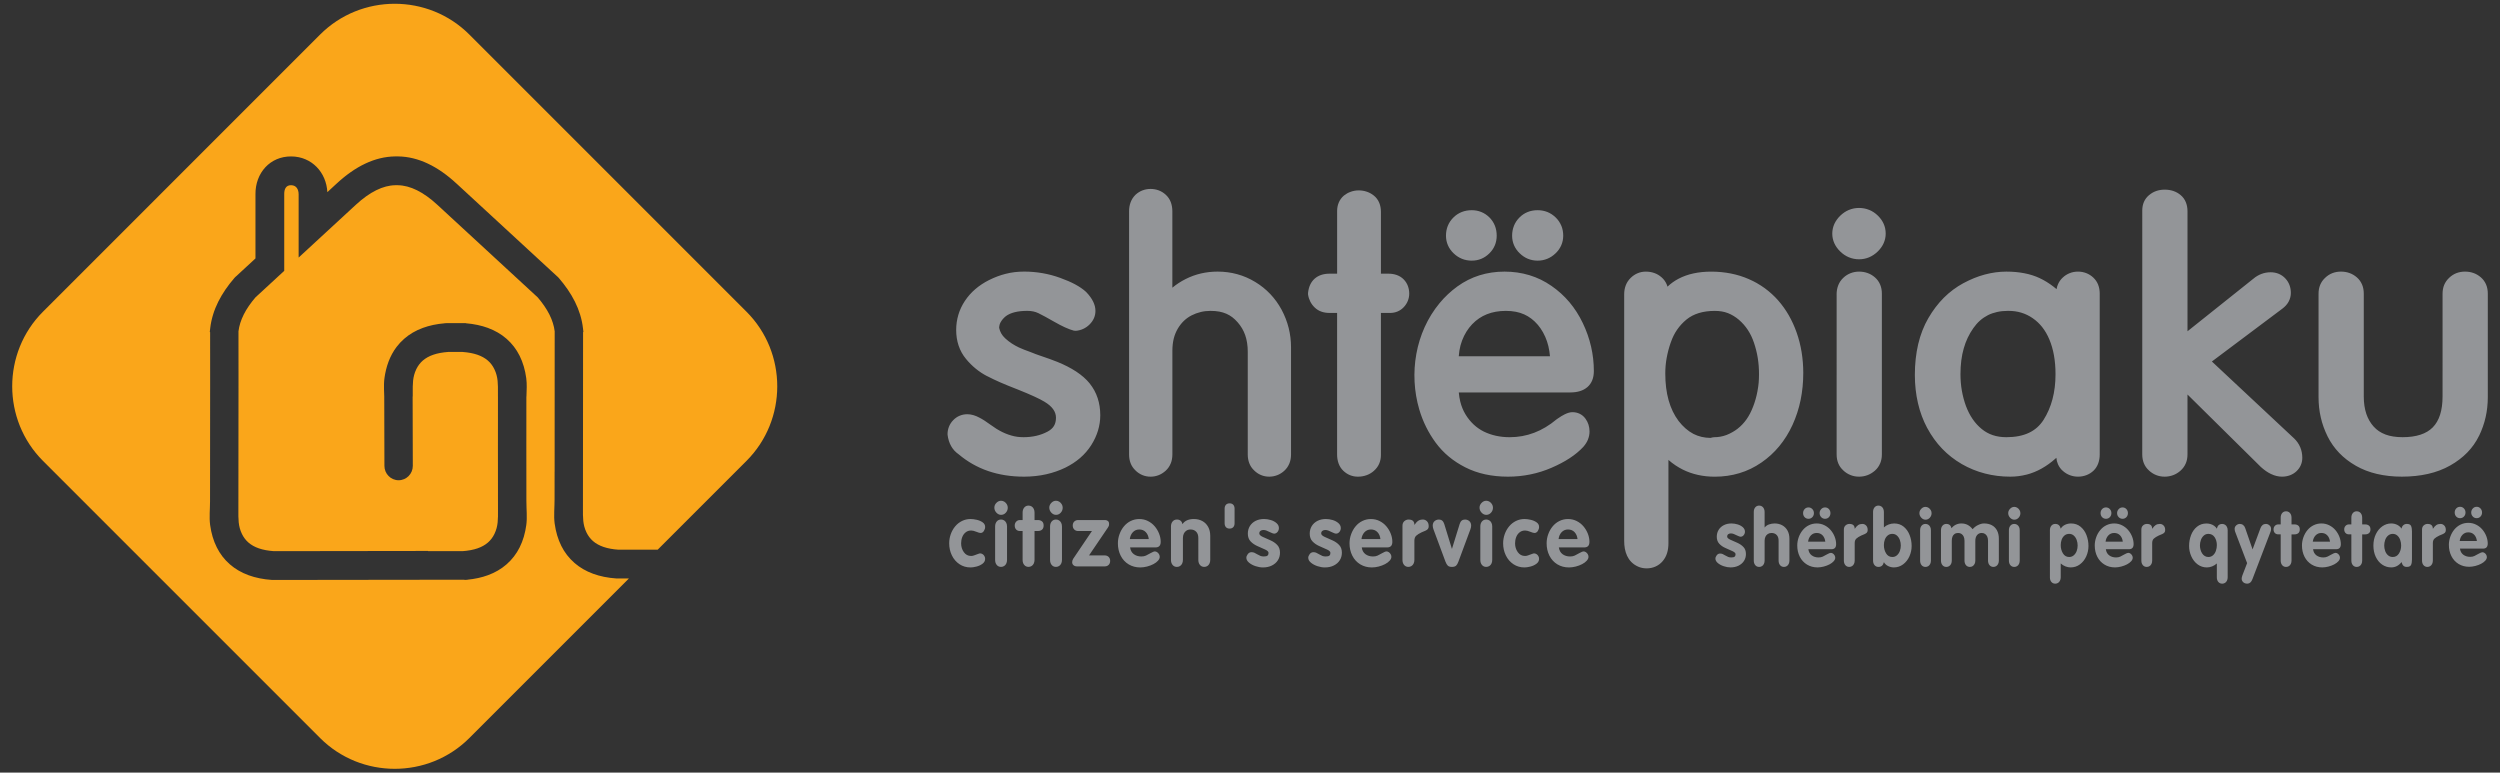 <?xml version="1.0" encoding="utf-8"?>
<!-- Generator: Adobe Illustrator 16.0.0, SVG Export Plug-In . SVG Version: 6.00 Build 0)  -->
<!DOCTYPE svg PUBLIC "-//W3C//DTD SVG 1.1//EN" "http://www.w3.org/Graphics/SVG/1.1/DTD/svg11.dtd">
<svg version="1.1" id="Layer_1" xmlns="http://www.w3.org/2000/svg" xmlns:xlink="http://www.w3.org/1999/xlink" x="0px" y="0px"
	 width="291.919px" height="90.213px" viewBox="0 0 291.919 90.213" enable-background="new 0 0 291.919 90.213"
	 xml:space="preserve">
<rect x="0" y="0" width="291.919" height="90.213" fill="#333333" stroke="none"/>
<rect x="-219.837" y="-263.669" fill="none" stroke="#FFFFFF" stroke-width="0.5" stroke-miterlimit="2.613" width="841.89" height="595.275"/>
<g>
	<path fill="#939598" d="M131.839,24.674c0-0.375,0.058-0.724,0.177-1.042l-0.001-0.001c0.122-0.331,0.311-0.623,0.561-0.874
		l0.023-0.022c0.246-0.225,0.516-0.394,0.811-0.506l0.001,0.001c0.295-0.112,0.608-0.169,0.938-0.169
		c0.335,0,0.654,0.056,0.952,0.168c0.297,0.112,0.569,0.279,0.812,0.501l0-0.001c0.265,0.24,0.467,0.533,0.598,0.874v0.002
		c0.12,0.319,0.183,0.677,0.183,1.069v8.921l0.009-0.008c0.466-0.387,0.986-0.725,1.552-1.009c1.14-0.575,2.384-0.863,3.729-0.863
		c0.789,0,1.553,0.101,2.287,0.303c0.732,0.201,1.431,0.501,2.091,0.902c0.659,0.396,1.247,0.868,1.762,1.411
		c0.517,0.543,0.961,1.159,1.33,1.842l0.003,0.006c0.361,0.68,0.636,1.388,0.819,2.12c0.183,0.731,0.275,1.484,0.275,2.251v12.516
		c0,0.379-0.062,0.726-0.187,1.038h-0.002c-0.131,0.33-0.328,0.616-0.589,0.857l-0.003,0.004c-0.249,0.227-0.523,0.401-0.819,0.517
		l-0.001-0.001c-0.3,0.118-0.616,0.178-0.943,0.178c-0.341,0-0.663-0.062-0.962-0.188l0-0.001c-0.298-0.122-0.568-0.307-0.809-0.546
		l0-0.001c-0.247-0.232-0.434-0.51-0.557-0.828c-0.122-0.312-0.182-0.654-0.182-1.028V41.06c0-0.714-0.1-1.353-0.295-1.919
		c-0.194-0.557-0.488-1.057-0.879-1.5l-0.005-0.006c-0.2-0.229-0.411-0.43-0.63-0.597c-0.217-0.162-0.45-0.3-0.699-0.407
		c-0.25-0.109-0.526-0.191-0.822-0.247h-0.003c-0.301-0.054-0.639-0.083-1.008-0.083c-0.404,0-0.787,0.042-1.148,0.13v0.002
		c-0.372,0.088-0.73,0.22-1.068,0.393l-0.003,0.003c-0.328,0.165-0.626,0.378-0.891,0.631c-0.272,0.262-0.514,0.567-0.721,0.918
		v0.003c-0.208,0.352-0.366,0.738-0.471,1.163c-0.105,0.432-0.158,0.91-0.158,1.434v12.089c0,0.379-0.063,0.726-0.187,1.038h-0.003
		c-0.131,0.331-0.329,0.616-0.589,0.857h-0.002c-0.254,0.23-0.528,0.405-0.821,0.521l0-0.001c-0.3,0.118-0.616,0.178-0.942,0.178
		c-0.342,0-0.663-0.062-0.962-0.188l0-0.001c-0.298-0.122-0.57-0.307-0.812-0.546l0.002-0.002c-0.248-0.234-0.436-0.512-0.559-0.827
		c-0.121-0.312-0.181-0.654-0.181-1.028V24.674z M156.133,36.542h-0.872c-0.724,0-1.306-0.21-1.743-0.633v0.001
		c-0.211-0.2-0.384-0.432-0.516-0.688c-0.129-0.255-0.218-0.529-0.263-0.827l-0.003-0.181c0.074-0.72,0.33-1.277,0.767-1.67
		c0.439-0.39,1.024-0.588,1.758-0.588h0.872v-7.312c0-0.356,0.063-0.685,0.188-0.984c0.128-0.308,0.324-0.577,0.584-0.806
		l0.031-0.025c0.114-0.088,0.233-0.172,0.355-0.241l0.003-0.003c0.118-0.066,0.25-0.128,0.396-0.18
		c0.145-0.056,0.303-0.1,0.467-0.128l0.003-0.003c0.159-0.028,0.32-0.042,0.481-0.042c0.33,0,0.646,0.049,0.948,0.15
		c0.299,0.1,0.575,0.249,0.823,0.449l0-0.001c0.283,0.224,0.498,0.511,0.639,0.851c0.131,0.317,0.197,0.673,0.197,1.068v7.208h0.878
		c0.354,0,0.682,0.054,0.974,0.158c0.321,0.115,0.594,0.289,0.816,0.521c0.212,0.221,0.374,0.475,0.48,0.758v0.003
		c0.104,0.277,0.157,0.575,0.157,0.891c0,0.289-0.054,0.567-0.16,0.832l0.001,0.001c-0.104,0.262-0.259,0.507-0.46,0.725
		c-0.21,0.229-0.458,0.407-0.739,0.524c-0.276,0.117-0.571,0.173-0.889,0.173h-1.059v16.6c0,0.355-0.068,0.691-0.204,1.003v0.002
		c-0.136,0.312-0.339,0.587-0.607,0.823v0.003c-0.26,0.23-0.55,0.403-0.872,0.518l-0.001-0.001c-0.313,0.113-0.649,0.17-1.006,0.17
		c-0.322,0-0.628-0.059-0.917-0.175c-0.282-0.114-0.545-0.284-0.781-0.511c-0.25-0.238-0.435-0.527-0.558-0.862v-0.003
		c-0.114-0.314-0.171-0.664-0.171-1.042V36.542z M270.731,34.287c0-0.745,0.254-1.361,0.761-1.839l0.009-0.008
		c0.501-0.481,1.12-0.725,1.853-0.725c0.351,0,0.684,0.055,0.995,0.168c0.311,0.111,0.595,0.279,0.848,0.5l0.001-0.001
		c0.274,0.236,0.483,0.524,0.62,0.86l0.001-0.002c0.13,0.315,0.194,0.665,0.194,1.046v12.006c0,0.763,0.099,1.44,0.297,2.029
		c0.19,0.569,0.478,1.068,0.857,1.491l0.004,0.002c0.358,0.404,0.812,0.71,1.354,0.913v0.004c0.563,0.212,1.238,0.319,2.026,0.319
		c1.589,0,2.762-0.384,3.514-1.143c0.765-0.775,1.147-1.979,1.147-3.616V34.287c0-0.745,0.256-1.361,0.762-1.839l0.009-0.008
		c0.501-0.481,1.12-0.725,1.854-0.725c0.349,0,0.684,0.055,0.995,0.168c0.31,0.111,0.594,0.279,0.848,0.5l0.001-0.001
		c0.272,0.236,0.482,0.524,0.62,0.86l0.001-0.002c0.129,0.315,0.193,0.665,0.193,1.046v12.088c0,1.626-0.342,3.131-1.024,4.526
		h-0.004c-0.352,0.72-0.812,1.37-1.378,1.95c-0.56,0.571-1.224,1.076-1.991,1.508c-0.765,0.434-1.627,0.761-2.58,0.978
		c-0.938,0.214-1.958,0.322-3.053,0.322c-1.039,0-2.009-0.106-2.905-0.315h-0.003c-0.909-0.214-1.737-0.535-2.478-0.959l0.001-0.003
		c-0.743-0.423-1.39-0.925-1.938-1.495c-0.55-0.572-1.005-1.222-1.362-1.94v-0.003c-0.352-0.712-0.616-1.446-0.788-2.202
		c-0.174-0.761-0.261-1.549-0.261-2.366V34.287z M214.457,34.369c0-0.376,0.061-0.725,0.186-1.042l-0.001-0.001
		c0.128-0.334,0.324-0.628,0.587-0.876c0.252-0.242,0.537-0.425,0.85-0.548c0.312-0.123,0.647-0.186,1.002-0.186
		c0.35,0,0.684,0.055,0.995,0.168c0.312,0.111,0.595,0.279,0.849,0.5v-0.001c0.274,0.236,0.482,0.524,0.62,0.86v-0.002
		c0.131,0.315,0.196,0.665,0.196,1.046v18.779c0,0.379-0.065,0.726-0.196,1.038h-0.003c-0.137,0.331-0.344,0.616-0.615,0.857h-0.004
		c-0.265,0.23-0.551,0.405-0.856,0.521l-0.001-0.001c-0.312,0.118-0.643,0.178-0.984,0.178c-0.356,0-0.693-0.062-1.006-0.188
		l0.001-0.001c-0.312-0.122-0.595-0.307-0.847-0.546l0.002-0.002c-0.26-0.234-0.456-0.512-0.584-0.827
		c-0.127-0.312-0.189-0.654-0.189-1.028V34.369z M168.098,35.395c0.605-0.733,1.302-1.385,2.08-1.951l0.003-0.002
		c0.795-0.574,1.655-1.007,2.577-1.296c0.917-0.287,1.892-0.431,2.925-0.431c1.015,0,1.983,0.139,2.901,0.416
		c0.914,0.277,1.773,0.693,2.571,1.249l0-0.002c0.793,0.548,1.497,1.187,2.105,1.909c0.606,0.722,1.129,1.535,1.559,2.438h0.002
		c0.425,0.889,0.749,1.805,0.964,2.744h0.001c0.216,0.938,0.324,1.894,0.324,2.859c0,0.809-0.252,1.434-0.753,1.873h-0.003
		c-0.476,0.414-1.142,0.623-1.996,0.623h-13.018c0.032,0.383,0.091,0.744,0.177,1.085v0.003c0.134,0.534,0.337,1.028,0.607,1.476
		c0.273,0.448,0.589,0.839,0.943,1.171c0.352,0.332,0.746,0.606,1.177,0.825l0.005,0.002c0.899,0.442,1.912,0.665,3.036,0.665
		c0.994,0,1.944-0.173,2.85-0.516c0.917-0.348,1.792-0.872,2.624-1.569l0.048-0.035c0.361-0.253,0.669-0.44,0.92-0.563l0.001,0.002
		c0.332-0.16,0.625-0.242,0.873-0.242c0.314,0,0.601,0.063,0.858,0.188l0,0.001c0.266,0.128,0.488,0.317,0.667,0.562l0.003,0.003
		c0.155,0.212,0.277,0.447,0.358,0.704c0.078,0.25,0.12,0.518,0.12,0.799c0,0.323-0.064,0.641-0.188,0.945v0.004
		c-0.118,0.29-0.295,0.568-0.526,0.83l-0.012,0.016c-0.434,0.469-0.968,0.911-1.599,1.324c-0.611,0.399-1.316,0.773-2.11,1.114
		v0.001c-0.798,0.347-1.623,0.605-2.47,0.777c-0.856,0.175-1.729,0.263-2.617,0.263c-0.942,0-1.828-0.092-2.655-0.271
		c-0.838-0.181-1.617-0.455-2.334-0.821l0,0c-0.709-0.358-1.35-0.778-1.922-1.253c-0.579-0.482-1.092-1.027-1.536-1.631
		l-0.003-0.003c-0.426-0.583-0.801-1.198-1.12-1.843c-0.316-0.64-0.579-1.312-0.786-2.014
		C164.494,43.625,165.254,38.833,168.098,35.395z M170.335,41.603h10.65c-0.015-0.198-0.038-0.391-0.067-0.578v-0.003
		c-0.063-0.412-0.158-0.802-0.28-1.165c-0.122-0.361-0.275-0.709-0.457-1.036c-0.177-0.32-0.383-0.619-0.611-0.893l-0.002,0.001
		c-0.234-0.275-0.484-0.514-0.747-0.714c-0.266-0.202-0.548-0.371-0.843-0.505l0,0.002c-0.301-0.137-0.629-0.239-0.979-0.307
		c-0.355-0.069-0.743-0.104-1.159-0.104c-0.826,0-1.568,0.132-2.22,0.392c-0.643,0.255-1.213,0.642-1.708,1.157l-0.002-0.001
		c-0.257,0.271-0.485,0.567-0.682,0.883c-0.195,0.314-0.365,0.66-0.505,1.028c-0.139,0.365-0.244,0.759-0.311,1.172v0.002
		C170.379,41.148,170.353,41.372,170.335,41.603z M168.843,27.521c0-0.413,0.072-0.799,0.216-1.155v0.001
		c0.145-0.359,0.362-0.684,0.647-0.965c0.285-0.285,0.612-0.501,0.977-0.645l0.002-0.002c0.359-0.141,0.75-0.211,1.171-0.211
		c0.396,0,0.769,0.072,1.118,0.215c0.346,0.14,0.659,0.352,0.94,0.625l0.007,0.009c0.281,0.284,0.493,0.606,0.636,0.967
		c0.14,0.355,0.21,0.742,0.21,1.161c0,0.402-0.072,0.78-0.218,1.128l0-0.001c-0.146,0.352-0.363,0.667-0.65,0.947
		c-0.281,0.275-0.594,0.486-0.934,0.627c-0.345,0.141-0.716,0.213-1.108,0.213c-0.403,0-0.785-0.07-1.143-0.213
		c-0.352-0.143-0.677-0.353-0.968-0.633v0.001c-0.292-0.277-0.519-0.593-0.671-0.942h-0.001
		C168.92,28.296,168.843,27.919,168.843,27.521z M176.566,27.521c0-0.408,0.073-0.792,0.213-1.147l-0.001-0.002
		c0.141-0.358,0.356-0.683,0.635-0.965c0.284-0.288,0.608-0.505,0.968-0.65c0.357-0.142,0.743-0.213,1.159-0.213
		c0.409,0,0.791,0.071,1.148,0.213c0.357,0.143,0.681,0.359,0.971,0.641c0.286,0.28,0.505,0.604,0.654,0.965h0.003
		c0.146,0.355,0.218,0.742,0.218,1.158c0,0.398-0.078,0.774-0.232,1.126c-0.152,0.347-0.378,0.664-0.672,0.943l-0.001-0.001
		c-0.287,0.277-0.609,0.487-0.959,0.63c-0.358,0.145-0.735,0.216-1.129,0.216c-0.393,0-0.768-0.072-1.122-0.215h-0.003
		c-0.345-0.142-0.664-0.353-0.95-0.631l0,0.001c-0.295-0.279-0.521-0.597-0.67-0.945h-0.001
		C176.643,28.297,176.566,27.921,176.566,27.521z M205.395,43.693c0-0.659-0.049-1.289-0.144-1.887s-0.243-1.189-0.441-1.773v-0.002
		c-0.186-0.558-0.427-1.058-0.719-1.504c-0.286-0.437-0.633-0.83-1.034-1.179l0.001-0.001c-0.202-0.171-0.411-0.323-0.633-0.458
		c-0.212-0.129-0.434-0.239-0.661-0.329v0.001c-0.224-0.087-0.463-0.151-0.708-0.194c-0.255-0.043-0.53-0.065-0.822-0.065
		c-1.382,0-2.483,0.336-3.307,1.007c-0.428,0.353-0.793,0.75-1.095,1.189c-0.303,0.438-0.548,0.932-0.732,1.474l-0.006,0.009
		c-0.105,0.296-0.198,0.594-0.277,0.894c-0.079,0.297-0.146,0.602-0.203,0.907c-0.052,0.279-0.093,0.583-0.123,0.901
		c-0.026,0.304-0.039,0.616-0.039,0.936c0,2.312,0.518,4.158,1.552,5.536l-0.001,0.001c0.259,0.333,0.534,0.627,0.82,0.876
		c0.281,0.246,0.582,0.455,0.897,0.622l-0.001,0.001c0.308,0.158,0.633,0.278,0.974,0.357c0.319,0.075,0.663,0.115,1.034,0.121
		l0.24-0.059l0.183-0.022c0.514,0,0.996-0.088,1.444-0.259l0.002,0.001c0.23-0.09,0.459-0.199,0.682-0.327h0.003
		c0.227-0.127,0.438-0.268,0.637-0.422l-0.002-0.002c0.384-0.301,0.725-0.662,1.019-1.078c0.3-0.427,0.555-0.918,0.764-1.469
		l0.003-0.003c0.107-0.28,0.208-0.574,0.293-0.876h0.001c0.086-0.304,0.158-0.615,0.218-0.934v-0.008
		c0.063-0.329,0.111-0.653,0.14-0.97C205.379,44.396,205.395,44.059,205.395,43.693z M194.819,53.705v9.746
		c0,0.406-0.052,0.78-0.154,1.117v0.003c-0.209,0.682-0.682,1.287-1.359,1.583l0,0.001c-0.643,0.285-1.424,0.285-2.064-0.007
		l0-0.002c-1.213-0.555-1.591-1.764-1.59-2.991V34.369c0-0.376,0.059-0.725,0.181-1.042l-0.001-0.001
		c0.125-0.33,0.318-0.623,0.577-0.875l-0.001-0.001c0.248-0.241,0.518-0.423,0.812-0.545c0.299-0.126,0.62-0.189,0.958-0.189
		c0.356,0,0.691,0.055,1,0.166c0.307,0.108,0.591,0.276,0.844,0.504l0.002-0.002c0.27,0.237,0.474,0.524,0.608,0.857
		c0.03,0.075,0.056,0.152,0.078,0.229c0.383-0.365,0.814-0.675,1.296-0.926c1.05-0.551,2.322-0.827,3.813-0.827
		c0.786,0,1.547,0.073,2.281,0.217c0.735,0.145,1.437,0.363,2.1,0.653l-0.001,0.001c0.351,0.152,0.671,0.311,0.958,0.474v0.003
		c0.316,0.18,0.619,0.375,0.899,0.578l0.007,0.005c0.293,0.216,0.572,0.443,0.825,0.675c0.262,0.238,0.512,0.489,0.739,0.746v0.003
		c0.463,0.525,0.877,1.103,1.238,1.729c0.356,0.622,0.666,1.296,0.922,2.019c0.255,0.721,0.45,1.484,0.581,2.279
		c0.13,0.795,0.196,1.609,0.196,2.439c0,1.107-0.105,2.168-0.312,3.18c-0.206,1.005-0.522,1.971-0.942,2.894v0.002
		c-0.426,0.925-0.942,1.753-1.546,2.483c-0.608,0.738-1.309,1.378-2.097,1.918l-0.001-0.001c-0.795,0.55-1.649,0.962-2.558,1.235
		c-0.91,0.273-1.871,0.412-2.88,0.412c-1.369,0-2.613-0.276-3.725-0.826C195.9,54.536,195.339,54.16,194.819,53.705z
		 M250.146,24.598c0-0.767,0.268-1.374,0.8-1.82l0.002,0.002c0.251-0.212,0.53-0.374,0.838-0.479
		c0.306-0.105,0.636-0.157,0.984-0.157c0.356,0,0.694,0.053,1.005,0.156v0.001c0.315,0.105,0.602,0.266,0.851,0.477l0,0
		c0.278,0.23,0.483,0.517,0.617,0.854c0.124,0.311,0.187,0.66,0.187,1.049v14l7.694-6.138c0.282-0.239,0.595-0.425,0.926-0.552
		c0.347-0.132,0.711-0.199,1.085-0.199c0.344,0,0.663,0.062,0.953,0.184c0.298,0.126,0.562,0.311,0.782,0.552l-0.001,0.001
		c0.21,0.223,0.368,0.483,0.474,0.771c0.104,0.283,0.155,0.585,0.155,0.904c0,0.362-0.089,0.705-0.263,1.025v0.003
		c-0.168,0.302-0.41,0.573-0.729,0.811l-8.229,6.169l9.585,8.965l0.006,0.004c0.319,0.303,0.563,0.652,0.727,1.043
		c0.159,0.384,0.24,0.798,0.24,1.24c0,0.302-0.059,0.584-0.173,0.847c-0.112,0.262-0.28,0.498-0.498,0.706l-0.003,0.003
		c-0.222,0.211-0.481,0.371-0.772,0.479c-0.281,0.104-0.591,0.159-0.924,0.159c-0.423,0-0.854-0.104-1.285-0.312h-0.004
		c-0.391-0.187-0.784-0.461-1.181-0.819l-0.02-0.021l-8.546-8.442v7.002c0,0.379-0.065,0.726-0.195,1.038h-0.003
		c-0.136,0.328-0.344,0.614-0.62,0.857v0.004c-0.261,0.227-0.546,0.401-0.856,0.517v-0.001c-0.313,0.118-0.644,0.178-0.984,0.178
		c-0.357,0-0.693-0.062-1.006-0.188l0.001-0.001c-0.314-0.123-0.596-0.307-0.849-0.546l0.002-0.001
		c-0.259-0.232-0.452-0.51-0.583-0.828c-0.125-0.312-0.189-0.654-0.189-1.028V24.598z M228.919,43.693
		c0,0.663,0.054,1.3,0.159,1.911h0.001c0.108,0.622,0.27,1.224,0.479,1.804l0.001-0.001c0.211,0.566,0.475,1.081,0.787,1.535
		c0.305,0.443,0.659,0.83,1.059,1.156c0.389,0.316,0.818,0.556,1.286,0.712h0.002c0.477,0.16,1.006,0.241,1.587,0.241
		c1.039,0,1.92-0.173,2.643-0.516c0.702-0.332,1.267-0.834,1.695-1.501c0.464-0.729,0.812-1.534,1.045-2.414
		c0.237-0.891,0.356-1.868,0.356-2.928c0-0.796-0.062-1.531-0.183-2.204c-0.12-0.671-0.3-1.286-0.534-1.847
		c-0.233-0.55-0.513-1.035-0.84-1.448c-0.322-0.407-0.692-0.755-1.109-1.038l-0.002-0.003c-0.415-0.285-0.858-0.5-1.322-0.64
		c-0.462-0.142-0.96-0.212-1.495-0.212h-0.087c-0.445,0-0.863,0.044-1.25,0.13c-0.387,0.085-0.744,0.209-1.073,0.372v0.001
		c-0.333,0.172-0.643,0.381-0.921,0.627c-0.285,0.252-0.544,0.548-0.78,0.885l-0.003,0.005c-0.246,0.351-0.464,0.72-0.648,1.108
		l-0.001-0.001c-0.187,0.398-0.345,0.817-0.469,1.258c-0.125,0.429-0.221,0.902-0.286,1.408
		C228.952,42.596,228.919,43.131,228.919,43.693z M240.141,33.763c0.03-0.185,0.079-0.361,0.148-0.528l0.001,0.001
		c0.126-0.31,0.314-0.582,0.559-0.814l0.001,0.002c0.244-0.232,0.519-0.408,0.819-0.526v-0.001c0.304-0.121,0.628-0.181,0.973-0.181
		c0.337,0,0.657,0.057,0.959,0.174c0.294,0.113,0.569,0.284,0.815,0.511v0c0.262,0.24,0.457,0.527,0.583,0.855
		c0.12,0.31,0.18,0.656,0.18,1.031v18.779c0,0.374-0.057,0.72-0.172,1.034v0.003c-0.122,0.335-0.309,0.627-0.556,0.862
		c-0.24,0.227-0.517,0.399-0.83,0.519c-0.307,0.116-0.634,0.175-0.979,0.175c-0.325,0-0.64-0.057-0.938-0.168
		c-0.289-0.107-0.559-0.268-0.803-0.48c-0.265-0.225-0.466-0.496-0.6-0.808c-0.101-0.232-0.164-0.483-0.186-0.749l-0.121,0.109
		c-0.495,0.443-1.024,0.824-1.585,1.139l0.001,0.001c-0.566,0.319-1.156,0.558-1.764,0.717l-0.001-0.003
		c-0.62,0.159-1.256,0.242-1.902,0.242c-1.033,0-2.024-0.123-2.971-0.369c-0.945-0.243-1.848-0.613-2.704-1.104v-0.002
		c-0.855-0.497-1.622-1.094-2.291-1.793c-0.666-0.693-1.246-1.495-1.732-2.4h-0.004c-0.48-0.897-0.845-1.871-1.086-2.917
		c-0.241-1.04-0.363-2.139-0.363-3.297c0-1.289,0.132-2.49,0.391-3.596c0.264-1.114,0.659-2.128,1.186-3.036
		c0.527-0.907,1.131-1.701,1.808-2.379c0.684-0.682,1.447-1.25,2.285-1.703h0.003c0.831-0.447,1.661-0.783,2.483-1.005h0.003
		c0.842-0.227,1.688-0.342,2.53-0.342c0.74,0,1.438,0.062,2.087,0.188l0,0c0.66,0.126,1.263,0.32,1.804,0.575l-0.001,0.001
		c0.54,0.25,1.079,0.584,1.615,0.996C239.903,33.568,240.022,33.663,240.141,33.763z M217.08,30.277
		c-0.421,0-0.82-0.081-1.194-0.236h-0.004c-0.365-0.154-0.702-0.381-1.008-0.679c-0.301-0.294-0.528-0.617-0.685-0.961
		c-0.158-0.355-0.239-0.731-0.239-1.121c0-0.391,0.081-0.767,0.239-1.122c0.156-0.345,0.384-0.667,0.685-0.963
		c0.306-0.297,0.643-0.525,1.008-0.678h0.004c0.374-0.156,0.773-0.236,1.194-0.236c0.415,0,0.812,0.078,1.186,0.23l0.001-0.002
		c0.362,0.148,0.697,0.371,1,0.663c0.302,0.292,0.532,0.614,0.686,0.968l0.001-0.001c0.157,0.356,0.234,0.736,0.234,1.14
		c0,0.39-0.08,0.766-0.24,1.121c-0.153,0.344-0.383,0.667-0.684,0.961c-0.303,0.295-0.637,0.522-1,0.677l-0.002,0.002
		C217.89,30.196,217.496,30.277,217.08,30.277z M111.938,53.046c-0.365-0.252-0.658-0.569-0.875-0.953
		c-0.217-0.382-0.354-0.819-0.415-1.309l-0.005-0.084c0-0.31,0.056-0.604,0.168-0.883h0c0.11-0.276,0.276-0.527,0.488-0.749
		c0.22-0.23,0.472-0.405,0.751-0.522h0.002c0.281-0.118,0.581-0.178,0.899-0.178c0.227,0,0.466,0.036,0.711,0.106v0.001
		c0.226,0.063,0.45,0.159,0.672,0.278c0.187,0.092,0.397,0.213,0.633,0.365c0.237,0.153,0.495,0.331,0.77,0.534l0.001-0.001
		c0.246,0.175,0.453,0.316,0.619,0.422c0.168,0.107,0.298,0.182,0.387,0.225l0.037,0.02c0.187,0.103,0.395,0.202,0.617,0.294
		c0.216,0.091,0.44,0.17,0.667,0.234l0.008,0.003c0.217,0.066,0.447,0.117,0.687,0.15v0.002c0.235,0.031,0.487,0.049,0.753,0.049
		c0.529,0,1.027-0.055,1.491-0.161c0.46-0.106,0.894-0.267,1.297-0.478c0.346-0.182,0.601-0.405,0.762-0.668
		c0.16-0.262,0.241-0.585,0.241-0.971c0-0.711-0.45-1.332-1.347-1.864l-0.008-0.005c-0.263-0.161-0.655-0.363-1.173-0.601
		c-0.521-0.24-1.161-0.512-1.914-0.812v0.001c-0.446-0.174-0.855-0.337-1.229-0.489c-0.345-0.141-0.62-0.257-0.825-0.349v0.002
		c-0.275-0.122-0.55-0.247-0.817-0.374l-0.003-0.003c-0.272-0.129-0.519-0.252-0.742-0.368l-0.002,0.003
		c-0.46-0.238-0.9-0.528-1.317-0.87c-0.404-0.33-0.784-0.709-1.133-1.137c-0.379-0.456-0.666-0.974-0.857-1.544h-0.001
		c-0.189-0.564-0.285-1.173-0.285-1.822c0-0.617,0.085-1.213,0.255-1.785c0.17-0.571,0.426-1.113,0.765-1.622h0.001
		c0.338-0.509,0.744-0.969,1.217-1.374c0.47-0.404,1.007-0.757,1.605-1.059h0.003c0.33-0.164,0.655-0.306,0.97-0.425
		c0.328-0.122,0.656-0.224,0.983-0.305v0.001c0.337-0.087,0.682-0.152,1.031-0.193c0.361-0.042,0.733-0.064,1.107-0.064
		c0.724,0,1.436,0.061,2.139,0.183l0,0c0.7,0.122,1.387,0.304,2.063,0.549l0,0c0.671,0.242,1.254,0.493,1.741,0.754
		c0.515,0.277,0.942,0.57,1.279,0.881l0.03,0.03c0.715,0.744,1.072,1.476,1.072,2.188c0,0.606-0.23,1.134-0.689,1.591
		c-0.215,0.214-0.46,0.385-0.732,0.512c-0.272,0.125-0.562,0.202-0.865,0.226l-0.236-0.019c-0.292-0.075-0.635-0.2-1.028-0.38
		c-0.368-0.165-0.773-0.377-1.213-0.63l-0.001,0.001c-0.472-0.27-0.852-0.481-1.122-0.629c-0.31-0.167-0.577-0.306-0.8-0.414
		l-0.001,0.002c-0.182-0.086-0.376-0.151-0.578-0.193h-0.003c-0.21-0.044-0.441-0.066-0.69-0.066c-1.107,0-1.944,0.206-2.503,0.62
		c-0.131,0.105-0.25,0.22-0.352,0.338l0,0.001c-0.096,0.111-0.179,0.229-0.243,0.346l-0.011,0.017
		c-0.059,0.102-0.104,0.211-0.134,0.326l0.003,0.001c-0.026,0.105-0.043,0.218-0.046,0.334c0.05,0.229,0.129,0.442,0.237,0.64
		c0.119,0.215,0.279,0.412,0.478,0.592l0.006,0.007c0.225,0.209,0.474,0.401,0.74,0.578c0.269,0.176,0.557,0.338,0.861,0.482v-0.001
		c0.206,0.092,0.415,0.183,0.619,0.262l0-0.002c0.236,0.093,0.489,0.188,0.751,0.281l0.034,0.014c0.148,0.062,0.31,0.125,0.48,0.187
		l-0.001,0.003l0.507,0.18v-0.001c0.411,0.14,0.803,0.276,1.171,0.407h0.002c0.334,0.12,0.625,0.231,0.871,0.331l0-0.002
		c0.857,0.346,1.603,0.728,2.233,1.141c0.648,0.426,1.179,0.892,1.585,1.394v0.003c0.413,0.515,0.723,1.084,0.928,1.706
		c0.203,0.619,0.306,1.289,0.306,2.009c0,0.604-0.089,1.2-0.266,1.785c-0.174,0.576-0.438,1.144-0.788,1.699
		c-0.351,0.553-0.784,1.054-1.295,1.496l0.001,0.001c-0.502,0.433-1.083,0.812-1.744,1.139h-0.002
		c-0.332,0.161-0.688,0.309-1.059,0.437s-0.753,0.238-1.144,0.327c-0.403,0.092-0.828,0.163-1.268,0.209
		c-0.438,0.048-0.884,0.073-1.328,0.073c-1.517,0-2.916-0.219-4.194-0.655C114.124,54.569,112.968,53.917,111.938,53.046z"/>
	<path fill="#939598" d="M181.991,62.944h2.214c-0.039-0.334-0.155-0.604-0.35-0.809c-0.195-0.205-0.448-0.309-0.76-0.309
		c-0.299,0-0.547,0.105-0.746,0.313C182.151,62.349,182.031,62.617,181.991,62.944 M184.988,63.921h-2.964
		c0.047,0.348,0.192,0.61,0.433,0.79c0.242,0.177,0.536,0.267,0.878,0.267c0.212,0,0.39-0.034,0.539-0.104
		c0.148-0.069,0.332-0.168,0.554-0.295c0.223-0.127,0.384-0.191,0.484-0.191c0.095,0,0.187,0.03,0.277,0.093
		c0.088,0.062,0.162,0.14,0.214,0.236c0.053,0.095,0.081,0.196,0.081,0.302c0,0.151-0.068,0.303-0.202,0.451
		c-0.134,0.15-0.311,0.284-0.534,0.4c-0.221,0.117-0.472,0.212-0.751,0.284c-0.277,0.07-0.542,0.105-0.79,0.105
		c-0.508,0-0.961-0.121-1.36-0.363c-0.4-0.244-0.707-0.58-0.925-1.009c-0.217-0.429-0.326-0.911-0.326-1.447
		c0-0.364,0.063-0.719,0.187-1.062s0.297-0.651,0.519-0.918c0.222-0.268,0.488-0.479,0.797-0.629c0.31-0.15,0.642-0.225,0.994-0.225
		c0.361,0,0.7,0.077,1.013,0.234c0.312,0.158,0.578,0.365,0.794,0.624c0.217,0.257,0.388,0.545,0.511,0.86
		c0.123,0.317,0.184,0.631,0.184,0.941C185.597,63.703,185.395,63.921,184.988,63.921z M179.715,61.529
		c0,0.167-0.05,0.323-0.15,0.476c-0.101,0.153-0.229,0.229-0.383,0.229c-0.1,0-0.267-0.046-0.503-0.143
		c-0.233-0.097-0.433-0.145-0.596-0.145c-0.249,0-0.462,0.07-0.639,0.212c-0.179,0.14-0.311,0.325-0.4,0.554
		s-0.132,0.474-0.132,0.73c0,0.392,0.105,0.734,0.316,1.031c0.21,0.297,0.496,0.446,0.855,0.446c0.097,0,0.203-0.02,0.316-0.058
		c0.113-0.037,0.251-0.089,0.413-0.15c0.163-0.062,0.264-0.095,0.304-0.095c0.108,0,0.207,0.028,0.298,0.086
		c0.09,0.058,0.165,0.136,0.219,0.234c0.055,0.096,0.082,0.203,0.082,0.318c0,0.227-0.101,0.416-0.3,0.569
		c-0.2,0.152-0.435,0.262-0.706,0.332c-0.271,0.069-0.503,0.103-0.698,0.103c-0.481,0-0.914-0.127-1.294-0.379
		c-0.38-0.254-0.675-0.597-0.885-1.028c-0.209-0.431-0.314-0.901-0.314-1.412c0-0.364,0.062-0.717,0.183-1.061
		c0.121-0.343,0.293-0.647,0.517-0.915c0.223-0.268,0.488-0.478,0.798-0.631c0.308-0.151,0.639-0.228,0.996-0.228
		c0.214,0,0.455,0.029,0.723,0.091c0.27,0.061,0.5,0.161,0.693,0.299C179.62,61.132,179.715,61.31,179.715,61.529z M173.546,58.471
		c0.139,0,0.268,0.038,0.387,0.114c0.12,0.076,0.216,0.176,0.289,0.3c0.073,0.126,0.108,0.254,0.108,0.39
		c0,0.229-0.076,0.428-0.229,0.593c-0.153,0.168-0.337,0.25-0.555,0.25c-0.205,0-0.387-0.086-0.544-0.257
		c-0.16-0.172-0.239-0.367-0.239-0.586c0-0.208,0.079-0.393,0.239-0.557C173.16,58.553,173.342,58.471,173.546,58.471z
		 M172.854,65.38v-3.9c0-0.243,0.063-0.439,0.19-0.59c0.127-0.151,0.295-0.226,0.503-0.226c0.135,0,0.256,0.034,0.361,0.102
		c0.104,0.067,0.188,0.164,0.248,0.288c0.06,0.124,0.088,0.266,0.088,0.426v3.9c0,0.159-0.029,0.302-0.088,0.425
		c-0.06,0.124-0.144,0.221-0.25,0.288c-0.108,0.067-0.228,0.102-0.359,0.102c-0.208,0-0.375-0.074-0.503-0.226
		C172.917,65.819,172.854,65.623,172.854,65.38z M168.784,65.585l-1.402-3.779c-0.056-0.159-0.085-0.302-0.085-0.427
		c0-0.226,0.071-0.399,0.213-0.526c0.142-0.126,0.312-0.188,0.514-0.188c0.303,0,0.509,0.174,0.618,0.521l0.888,2.885h0.018
		l0.893-2.885c0.103-0.348,0.309-0.521,0.619-0.521c0.201,0,0.372,0.062,0.512,0.187c0.141,0.124,0.21,0.3,0.21,0.528
		c0,0.125-0.029,0.268-0.086,0.427l-1.402,3.779c-0.076,0.212-0.166,0.366-0.271,0.465c-0.106,0.097-0.267,0.145-0.483,0.145
		c-0.218,0-0.377-0.047-0.48-0.144C168.958,65.956,168.867,65.8,168.784,65.585z M163.763,65.38V61.4
		c0-0.232,0.071-0.413,0.214-0.542s0.31-0.193,0.498-0.193c0.453,0,0.68,0.203,0.68,0.612h0.02c0.142-0.216,0.285-0.371,0.434-0.468
		c0.148-0.098,0.329-0.145,0.543-0.145c0.179,0,0.337,0.067,0.472,0.203s0.203,0.329,0.203,0.581c0,0.146-0.036,0.256-0.106,0.333
		c-0.071,0.075-0.168,0.14-0.29,0.194c-0.123,0.052-0.268,0.114-0.436,0.183c-0.277,0.133-0.485,0.265-0.627,0.396
		c-0.141,0.131-0.213,0.325-0.213,0.582v2.244c0,0.159-0.03,0.302-0.09,0.425c-0.06,0.124-0.142,0.221-0.25,0.288
		c-0.106,0.067-0.225,0.102-0.357,0.102c-0.208,0-0.376-0.074-0.503-0.226C163.828,65.819,163.763,65.623,163.763,65.38z
		 M158.975,62.944h2.214c-0.039-0.334-0.154-0.604-0.349-0.809s-0.448-0.309-0.759-0.309c-0.3,0-0.548,0.105-0.746,0.313
		C159.136,62.349,159.015,62.617,158.975,62.944z M161.973,63.921h-2.964c0.047,0.348,0.191,0.61,0.434,0.79
		c0.242,0.177,0.535,0.267,0.878,0.267c0.211,0,0.39-0.034,0.539-0.104c0.148-0.069,0.332-0.168,0.554-0.295
		s0.383-0.191,0.483-0.191c0.095,0,0.187,0.03,0.277,0.093c0.089,0.062,0.161,0.14,0.214,0.236c0.053,0.095,0.081,0.196,0.081,0.302
		c0,0.151-0.068,0.303-0.202,0.451c-0.134,0.15-0.311,0.284-0.534,0.4c-0.221,0.117-0.472,0.212-0.751,0.284
		c-0.277,0.07-0.542,0.105-0.79,0.105c-0.508,0-0.96-0.121-1.36-0.363c-0.4-0.244-0.708-0.58-0.925-1.009
		c-0.218-0.429-0.326-0.911-0.326-1.447c0-0.364,0.063-0.719,0.188-1.062s0.297-0.651,0.519-0.918
		c0.223-0.268,0.488-0.479,0.797-0.629c0.31-0.15,0.642-0.225,0.995-0.225c0.361,0,0.7,0.077,1.012,0.234
		c0.313,0.158,0.579,0.365,0.794,0.624c0.218,0.257,0.389,0.545,0.511,0.86c0.123,0.317,0.184,0.631,0.184,0.941
		C162.582,63.703,162.378,63.921,161.973,63.921z M156.562,61.663c0,0.169-0.055,0.32-0.163,0.452
		c-0.11,0.132-0.243,0.198-0.404,0.198c-0.072,0-0.209-0.047-0.413-0.144c-0.203-0.097-0.359-0.169-0.47-0.214
		c-0.11-0.046-0.232-0.069-0.368-0.069c-0.136,0-0.248,0.035-0.337,0.105c-0.09,0.069-0.135,0.169-0.135,0.302
		c0,0.142,0.138,0.277,0.416,0.404c0.277,0.127,0.57,0.258,0.88,0.391c0.311,0.137,0.575,0.314,0.792,0.54
		c0.219,0.226,0.329,0.528,0.329,0.908c0,0.329-0.082,0.622-0.245,0.881c-0.164,0.261-0.398,0.466-0.701,0.617
		c-0.304,0.15-0.649,0.225-1.036,0.225c-0.274,0-0.564-0.049-0.867-0.148c-0.303-0.1-0.56-0.237-0.768-0.412
		c-0.208-0.176-0.311-0.365-0.311-0.57c0-0.133,0.055-0.274,0.167-0.426c0.111-0.149,0.255-0.226,0.432-0.226
		c0.126,0,0.235,0.021,0.33,0.062c0.094,0.041,0.213,0.105,0.357,0.191c0.143,0.085,0.267,0.147,0.372,0.188
		c0.106,0.039,0.233,0.059,0.385,0.059c0.204,0,0.346-0.033,0.427-0.102c0.08-0.067,0.12-0.172,0.12-0.314s-0.134-0.275-0.401-0.396
		c-0.267-0.124-0.562-0.255-0.883-0.393c-0.321-0.14-0.59-0.322-0.807-0.552c-0.218-0.229-0.326-0.531-0.326-0.908
		c0-0.333,0.081-0.63,0.24-0.89c0.161-0.258,0.385-0.459,0.67-0.604c0.287-0.144,0.612-0.214,0.978-0.214
		c0.255,0,0.516,0.038,0.783,0.117c0.268,0.08,0.493,0.2,0.679,0.363C156.471,61.249,156.562,61.441,156.562,61.663z
		 M149.335,61.663c0,0.169-0.055,0.32-0.163,0.452c-0.11,0.132-0.243,0.198-0.405,0.198c-0.072,0-0.209-0.047-0.412-0.144
		s-0.359-0.169-0.471-0.214c-0.109-0.046-0.232-0.069-0.367-0.069c-0.136,0-0.248,0.035-0.337,0.105
		c-0.09,0.069-0.135,0.169-0.135,0.302c0,0.142,0.138,0.277,0.416,0.404c0.277,0.127,0.571,0.258,0.88,0.391
		c0.311,0.137,0.575,0.314,0.792,0.54c0.219,0.226,0.329,0.528,0.329,0.908c0,0.329-0.082,0.622-0.245,0.881
		c-0.164,0.261-0.398,0.466-0.701,0.617c-0.304,0.15-0.649,0.225-1.036,0.225c-0.274,0-0.564-0.049-0.867-0.148
		c-0.303-0.1-0.56-0.237-0.768-0.412c-0.208-0.176-0.311-0.365-0.311-0.57c0-0.133,0.054-0.274,0.167-0.426
		c0.111-0.149,0.254-0.226,0.432-0.226c0.126,0,0.236,0.021,0.331,0.062c0.093,0.041,0.212,0.105,0.356,0.191
		c0.144,0.085,0.267,0.147,0.372,0.188c0.107,0.039,0.234,0.059,0.385,0.059c0.205,0,0.347-0.033,0.428-0.102
		c0.08-0.067,0.12-0.172,0.12-0.314s-0.134-0.275-0.401-0.396c-0.267-0.124-0.562-0.255-0.883-0.393
		c-0.321-0.14-0.59-0.322-0.808-0.552c-0.217-0.229-0.325-0.531-0.325-0.908c0-0.333,0.08-0.63,0.24-0.89
		c0.161-0.258,0.385-0.459,0.67-0.604c0.287-0.144,0.613-0.214,0.979-0.214c0.254,0,0.516,0.038,0.783,0.117
		c0.268,0.08,0.494,0.2,0.679,0.363C149.244,61.249,149.335,61.441,149.335,61.663z M142.997,61.111v-1.728
		c0-0.185,0.052-0.332,0.153-0.444c0.103-0.11,0.245-0.165,0.427-0.165c0.182,0,0.325,0.055,0.427,0.165
		c0.102,0.112,0.154,0.26,0.154,0.444v1.728c0,0.186-0.052,0.335-0.154,0.445c-0.102,0.111-0.245,0.165-0.427,0.165
		c-0.182,0-0.324-0.054-0.427-0.165C143.049,61.446,142.997,61.296,142.997,61.111z M136.731,65.38v-3.9
		c0-0.243,0.064-0.439,0.191-0.59c0.128-0.151,0.295-0.226,0.503-0.226c0.179,0,0.324,0.047,0.436,0.145
		c0.112,0.097,0.18,0.228,0.206,0.398c0.271-0.401,0.718-0.602,1.341-0.602c0.366,0,0.693,0.077,0.983,0.234
		c0.289,0.158,0.516,0.385,0.681,0.682c0.163,0.294,0.245,0.647,0.245,1.055v2.804c0,0.159-0.031,0.302-0.09,0.425
		c-0.06,0.124-0.142,0.221-0.25,0.288c-0.106,0.067-0.226,0.102-0.357,0.102c-0.208,0-0.375-0.074-0.503-0.226
		c-0.127-0.15-0.191-0.347-0.191-0.588V62.83c0-0.329-0.084-0.577-0.253-0.746c-0.167-0.172-0.388-0.257-0.659-0.257
		c-0.182,0-0.342,0.045-0.477,0.133c-0.136,0.086-0.237,0.205-0.306,0.354c-0.07,0.149-0.105,0.322-0.105,0.517v2.552
		c0,0.158-0.03,0.301-0.09,0.424c-0.06,0.124-0.142,0.221-0.25,0.288c-0.106,0.067-0.225,0.102-0.358,0.102
		c-0.208,0-0.375-0.074-0.503-0.226C136.796,65.819,136.731,65.623,136.731,65.38z M131.926,62.944h2.214
		c-0.039-0.334-0.155-0.604-0.35-0.809c-0.195-0.205-0.448-0.309-0.759-0.309c-0.3,0-0.548,0.105-0.747,0.313
		C132.087,62.349,131.966,62.617,131.926,62.944z M134.924,63.921h-2.964c0.046,0.348,0.191,0.61,0.434,0.79
		c0.241,0.177,0.535,0.267,0.878,0.267c0.211,0,0.39-0.034,0.538-0.104c0.148-0.069,0.333-0.168,0.554-0.295
		c0.223-0.127,0.383-0.191,0.483-0.191c0.096,0,0.188,0.03,0.277,0.093c0.089,0.062,0.161,0.14,0.214,0.236
		c0.053,0.095,0.081,0.196,0.081,0.302c0,0.151-0.067,0.303-0.201,0.451c-0.134,0.15-0.312,0.284-0.533,0.4
		c-0.221,0.117-0.472,0.212-0.751,0.284c-0.277,0.07-0.542,0.105-0.79,0.105c-0.508,0-0.961-0.121-1.36-0.363
		c-0.399-0.244-0.708-0.58-0.924-1.009c-0.218-0.429-0.326-0.911-0.326-1.447c0-0.364,0.063-0.719,0.188-1.062
		c0.124-0.344,0.296-0.651,0.519-0.918c0.223-0.268,0.488-0.479,0.797-0.629c0.31-0.15,0.642-0.225,0.995-0.225
		c0.361,0,0.699,0.077,1.012,0.234c0.312,0.158,0.578,0.365,0.794,0.624c0.217,0.257,0.388,0.545,0.51,0.86
		c0.123,0.317,0.184,0.631,0.184,0.941C135.533,63.703,135.33,63.921,134.924,63.921z M125.317,65.244l2.186-3.237h-1.613
		c-0.181,0-0.331-0.06-0.45-0.176c-0.119-0.117-0.179-0.273-0.179-0.466c0-0.195,0.06-0.352,0.179-0.466
		c0.119-0.115,0.269-0.174,0.45-0.174h3.162c0.1,0,0.201,0.034,0.301,0.102c0.102,0.068,0.151,0.187,0.151,0.358
		c0,0.097-0.011,0.174-0.034,0.233c-0.021,0.06-0.06,0.127-0.113,0.201l-2.194,3.235h1.836c0.183,0,0.333,0.058,0.453,0.175
		c0.119,0.115,0.179,0.271,0.179,0.466c0,0.194-0.06,0.352-0.179,0.466c-0.12,0.116-0.271,0.175-0.453,0.175h-3.239
		c-0.163,0-0.298-0.044-0.405-0.132c-0.108-0.087-0.161-0.209-0.161-0.364C125.194,65.514,125.234,65.381,125.317,65.244z
		 M123.306,58.471c0.139,0,0.267,0.038,0.387,0.114c0.119,0.076,0.216,0.176,0.288,0.3c0.072,0.126,0.108,0.254,0.108,0.39
		c0,0.229-0.076,0.428-0.229,0.593c-0.153,0.168-0.337,0.25-0.554,0.25c-0.205,0-0.387-0.086-0.544-0.257
		c-0.16-0.172-0.239-0.367-0.239-0.586c0-0.208,0.079-0.393,0.239-0.557C122.919,58.553,123.101,58.471,123.306,58.471z
		 M122.613,65.38v-3.9c0-0.243,0.063-0.439,0.19-0.59c0.127-0.151,0.295-0.226,0.502-0.226c0.136,0,0.256,0.034,0.361,0.102
		c0.104,0.067,0.188,0.164,0.249,0.288c0.06,0.124,0.088,0.266,0.088,0.426v3.9c0,0.159-0.029,0.302-0.088,0.425
		c-0.06,0.124-0.144,0.221-0.25,0.288c-0.108,0.067-0.227,0.102-0.359,0.102c-0.208,0-0.375-0.074-0.502-0.226
		C122.676,65.819,122.613,65.623,122.613,65.38z M119.407,65.38v-3.374h-0.311c-0.184,0-0.331-0.06-0.442-0.176
		c-0.112-0.117-0.167-0.273-0.167-0.466c0-0.182,0.058-0.334,0.174-0.456s0.261-0.184,0.436-0.184h0.311v-0.874
		c0-0.24,0.065-0.437,0.192-0.588c0.127-0.15,0.294-0.226,0.503-0.226c0.134,0,0.255,0.034,0.361,0.102
		c0.105,0.068,0.187,0.163,0.247,0.288c0.06,0.124,0.09,0.265,0.09,0.424v0.874h0.396c0.192,0,0.352,0.053,0.477,0.156
		c0.126,0.104,0.188,0.265,0.188,0.483c0,0.217-0.062,0.377-0.187,0.484c-0.124,0.105-0.283,0.157-0.479,0.157H120.8v3.374
		c0,0.159-0.031,0.3-0.09,0.425c-0.06,0.124-0.142,0.221-0.25,0.288c-0.106,0.067-0.226,0.102-0.358,0.102
		c-0.208,0-0.375-0.074-0.503-0.226C119.472,65.819,119.407,65.623,119.407,65.38z M116.892,58.471c0.138,0,0.267,0.038,0.387,0.114
		c0.119,0.076,0.216,0.176,0.288,0.3c0.073,0.126,0.108,0.254,0.108,0.39c0,0.229-0.076,0.428-0.229,0.593
		c-0.153,0.168-0.337,0.25-0.554,0.25c-0.205,0-0.387-0.086-0.545-0.257c-0.16-0.172-0.238-0.367-0.238-0.586
		c0-0.208,0.078-0.393,0.238-0.557C116.505,58.553,116.688,58.471,116.892,58.471z M116.199,65.38v-3.9
		c0-0.243,0.062-0.439,0.19-0.59c0.126-0.151,0.294-0.226,0.502-0.226c0.135,0,0.256,0.034,0.361,0.102s0.188,0.164,0.248,0.288
		s0.089,0.266,0.089,0.426v3.9c0,0.159-0.029,0.302-0.089,0.425c-0.06,0.124-0.144,0.221-0.25,0.288
		c-0.108,0.067-0.228,0.102-0.359,0.102c-0.208,0-0.376-0.074-0.502-0.226C116.262,65.819,116.199,65.623,116.199,65.38z
		 M286.629,59.843c0-0.186,0.059-0.342,0.179-0.472c0.121-0.129,0.271-0.194,0.452-0.194c0.176,0,0.325,0.065,0.448,0.194
		c0.123,0.13,0.184,0.286,0.184,0.472c0,0.189-0.061,0.349-0.184,0.474c-0.123,0.127-0.272,0.19-0.448,0.19
		c-0.181,0-0.331-0.063-0.452-0.19C286.688,60.192,286.629,60.033,286.629,59.843z M288.558,59.843c0-0.18,0.062-0.334,0.185-0.467
		c0.122-0.133,0.273-0.199,0.45-0.199c0.18,0,0.329,0.065,0.449,0.194c0.119,0.13,0.18,0.286,0.18,0.472
		c0,0.189-0.061,0.349-0.18,0.474c-0.12,0.127-0.27,0.19-0.449,0.19c-0.177,0-0.328-0.065-0.45-0.194
		C288.62,60.184,288.558,60.028,288.558,59.843z M287.212,63.174h2.01c-0.035-0.304-0.141-0.549-0.317-0.734
		s-0.407-0.279-0.688-0.279c-0.272,0-0.498,0.095-0.678,0.284C287.359,62.633,287.25,62.877,287.212,63.174z M282.814,65.458v-3.613
		c0-0.211,0.063-0.375,0.194-0.492c0.13-0.117,0.281-0.175,0.451-0.175c0.411,0,0.618,0.185,0.618,0.555h0.018
		c0.128-0.195,0.258-0.336,0.394-0.425c0.134-0.088,0.298-0.13,0.492-0.13c0.162,0,0.307,0.061,0.429,0.185
		c0.123,0.123,0.184,0.298,0.184,0.527c0,0.132-0.032,0.231-0.097,0.302c-0.063,0.068-0.151,0.126-0.263,0.176
		c-0.111,0.048-0.242,0.104-0.395,0.166c-0.252,0.121-0.44,0.241-0.569,0.358c-0.129,0.119-0.192,0.295-0.192,0.529v2.037
		c0,0.144-0.028,0.273-0.082,0.386c-0.055,0.112-0.129,0.2-0.228,0.261c-0.096,0.062-0.204,0.093-0.325,0.093
		c-0.188,0-0.34-0.067-0.455-0.205C282.872,65.856,282.814,65.676,282.814,65.458z M278.4,63.697c0,0.227,0.038,0.442,0.114,0.65
		c0.074,0.206,0.188,0.371,0.338,0.499c0.15,0.127,0.331,0.192,0.547,0.192c0.309,0,0.548-0.136,0.72-0.404
		c0.171-0.269,0.257-0.581,0.257-0.938c0-0.221-0.035-0.438-0.109-0.646c-0.073-0.209-0.185-0.38-0.334-0.513
		c-0.15-0.132-0.329-0.198-0.533-0.198c-0.212,0-0.394,0.066-0.547,0.197c-0.152,0.131-0.267,0.301-0.342,0.512
		C278.437,63.259,278.4,63.476,278.4,63.697z M281.639,62.045v3.285c0,0.258-0.033,0.468-0.103,0.628
		c-0.068,0.158-0.236,0.238-0.506,0.238c-0.172,0-0.302-0.048-0.396-0.142s-0.163-0.233-0.208-0.42
		c-0.334,0.414-0.736,0.62-1.204,0.62c-0.389,0-0.743-0.109-1.064-0.329c-0.319-0.219-0.569-0.523-0.751-0.912
		s-0.271-0.829-0.271-1.318c0-0.472,0.092-0.906,0.277-1.3c0.186-0.396,0.439-0.705,0.759-0.934c0.32-0.226,0.671-0.34,1.051-0.34
		c0.236,0,0.462,0.052,0.677,0.154c0.214,0.102,0.39,0.253,0.527,0.453c0.017-0.161,0.083-0.294,0.199-0.398
		c0.114-0.103,0.251-0.154,0.404-0.154c0.27,0,0.438,0.079,0.506,0.24C281.606,61.579,281.639,61.79,281.639,62.045z
		 M274.562,65.458v-3.062h-0.282c-0.167,0-0.3-0.054-0.4-0.16c-0.103-0.106-0.152-0.247-0.152-0.423
		c0-0.165,0.053-0.304,0.158-0.413c0.105-0.111,0.236-0.167,0.395-0.167h0.282v-0.794c0-0.218,0.059-0.396,0.174-0.532
		c0.116-0.138,0.268-0.205,0.456-0.205c0.122,0,0.231,0.03,0.328,0.092c0.095,0.062,0.169,0.147,0.225,0.262
		c0.053,0.112,0.081,0.24,0.081,0.384v0.794h0.359c0.175,0,0.319,0.048,0.434,0.142s0.171,0.239,0.171,0.438
		c0,0.196-0.057,0.343-0.17,0.439c-0.112,0.096-0.257,0.144-0.435,0.144h-0.359v3.062c0,0.144-0.028,0.271-0.081,0.386
		c-0.056,0.112-0.13,0.2-0.228,0.261c-0.097,0.062-0.205,0.093-0.325,0.093c-0.188,0-0.34-0.067-0.456-0.205
		C274.621,65.856,274.562,65.676,274.562,65.458z M270.059,63.246h2.01c-0.035-0.304-0.141-0.548-0.317-0.734
		c-0.177-0.186-0.406-0.279-0.689-0.279c-0.271,0-0.497,0.095-0.677,0.284S270.096,62.949,270.059,63.246z M272.78,64.132h-2.689
		c0.042,0.315,0.174,0.554,0.393,0.717c0.22,0.161,0.486,0.243,0.798,0.243c0.191,0,0.354-0.032,0.488-0.096
		c0.135-0.062,0.302-0.151,0.503-0.268c0.202-0.115,0.348-0.173,0.439-0.173c0.086,0,0.169,0.027,0.251,0.084
		c0.08,0.056,0.146,0.127,0.194,0.214c0.049,0.086,0.073,0.179,0.073,0.273c0,0.139-0.062,0.275-0.183,0.411
		c-0.122,0.135-0.282,0.257-0.484,0.362c-0.2,0.106-0.429,0.192-0.682,0.258c-0.252,0.064-0.491,0.097-0.717,0.097
		c-0.46,0-0.871-0.11-1.233-0.331c-0.363-0.222-0.643-0.526-0.84-0.915c-0.198-0.389-0.296-0.828-0.296-1.313
		c0-0.33,0.057-0.651,0.17-0.964c0.112-0.312,0.27-0.591,0.472-0.833c0.201-0.244,0.442-0.435,0.723-0.572
		c0.281-0.136,0.582-0.204,0.902-0.204c0.328,0,0.636,0.071,0.919,0.214c0.284,0.144,0.525,0.331,0.722,0.565
		c0.197,0.234,0.353,0.495,0.463,0.782c0.111,0.288,0.167,0.572,0.167,0.854C273.333,63.934,273.148,64.132,272.78,64.132z
		 M266.311,65.458v-3.062h-0.282c-0.167,0-0.3-0.054-0.401-0.16c-0.103-0.106-0.151-0.247-0.151-0.423
		c0-0.165,0.053-0.304,0.158-0.413c0.105-0.111,0.236-0.167,0.395-0.167h0.282v-0.794c0-0.218,0.06-0.396,0.174-0.532
		c0.115-0.138,0.269-0.205,0.457-0.205c0.121,0,0.23,0.03,0.327,0.092c0.095,0.062,0.17,0.147,0.224,0.262
		c0.055,0.112,0.082,0.24,0.082,0.384v0.794h0.36c0.174,0,0.317,0.048,0.432,0.142c0.115,0.094,0.172,0.239,0.172,0.438
		c0,0.196-0.057,0.343-0.17,0.439c-0.112,0.096-0.257,0.144-0.434,0.144h-0.36v3.062c0,0.144-0.027,0.271-0.082,0.386
		c-0.054,0.112-0.129,0.2-0.227,0.261c-0.097,0.062-0.204,0.093-0.324,0.093c-0.188,0-0.342-0.067-0.457-0.205
		C266.371,65.856,266.311,65.676,266.311,65.458z M262.39,65.755l-1.396-3.663c-0.04-0.12-0.061-0.235-0.061-0.344
		c0-0.158,0.063-0.294,0.189-0.406c0.128-0.11,0.264-0.165,0.405-0.165c0.153,0,0.283,0.04,0.393,0.124
		c0.109,0.082,0.191,0.199,0.243,0.35l0.865,2.501l0.93-2.501c0.057-0.15,0.138-0.268,0.246-0.35
		c0.107-0.084,0.235-0.124,0.388-0.124c0.143,0,0.279,0.055,0.405,0.164c0.128,0.109,0.19,0.246,0.19,0.407
		c0,0.133-0.021,0.247-0.061,0.344l-2.116,5.538c-0.131,0.349-0.33,0.522-0.596,0.522c-0.2,0-0.359-0.057-0.479-0.171
		c-0.121-0.115-0.181-0.248-0.181-0.401c0-0.106,0.028-0.234,0.082-0.388L262.39,65.755z M258.856,63.653
		c0-0.358-0.086-0.666-0.258-0.926c-0.173-0.258-0.419-0.388-0.736-0.388c-0.206,0-0.383,0.067-0.533,0.201
		c-0.149,0.135-0.262,0.305-0.337,0.513c-0.074,0.208-0.111,0.423-0.111,0.644c0,0.154,0.022,0.312,0.065,0.477
		c0.042,0.161,0.105,0.308,0.188,0.439c0.083,0.131,0.186,0.233,0.31,0.311c0.124,0.076,0.265,0.115,0.418,0.115
		c0.215,0,0.397-0.067,0.549-0.203c0.152-0.136,0.264-0.311,0.336-0.526C258.821,64.094,258.856,63.876,258.856,63.653z
		 M260.121,61.917v5.501c0,0.139-0.027,0.265-0.082,0.38c-0.054,0.114-0.128,0.201-0.227,0.263
		c-0.097,0.062-0.205,0.093-0.325,0.093c-0.188,0-0.341-0.066-0.456-0.2s-0.175-0.312-0.175-0.533v-1.628
		c-0.164,0.151-0.351,0.266-0.557,0.346c-0.206,0.078-0.406,0.118-0.604,0.118c-0.402,0-0.764-0.118-1.083-0.355
		c-0.318-0.238-0.563-0.551-0.737-0.938c-0.172-0.387-0.258-0.79-0.258-1.207c0-0.451,0.076-0.876,0.23-1.279
		c0.155-0.403,0.386-0.729,0.696-0.979s0.68-0.374,1.108-0.374c0.16,0,0.317,0.023,0.476,0.07c0.156,0.047,0.299,0.114,0.423,0.206
		c0.123,0.089,0.226,0.201,0.305,0.331c0.082-0.368,0.29-0.553,0.631-0.553c0.122,0,0.231,0.03,0.328,0.092
		c0.096,0.062,0.17,0.148,0.224,0.261C260.093,61.642,260.121,61.772,260.121,61.917z M250.041,65.458v-3.613
		c0-0.211,0.064-0.375,0.194-0.492s0.281-0.175,0.452-0.175c0.411,0,0.617,0.185,0.617,0.555h0.018
		c0.129-0.195,0.26-0.336,0.393-0.425c0.136-0.088,0.299-0.13,0.493-0.13c0.163,0,0.306,0.061,0.429,0.185
		c0.124,0.123,0.185,0.298,0.185,0.527c0,0.132-0.031,0.231-0.097,0.302c-0.063,0.068-0.151,0.126-0.263,0.176
		c-0.111,0.048-0.243,0.104-0.396,0.166c-0.252,0.121-0.44,0.241-0.568,0.358c-0.129,0.119-0.193,0.295-0.193,0.529v2.037
		c0,0.144-0.027,0.273-0.082,0.386c-0.054,0.112-0.128,0.2-0.227,0.261c-0.097,0.062-0.204,0.093-0.324,0.093
		c-0.189,0-0.342-0.067-0.456-0.205C250.099,65.856,250.041,65.676,250.041,65.458z M245.279,59.916c0-0.187,0.061-0.343,0.18-0.473
		c0.119-0.128,0.271-0.193,0.45-0.193c0.177,0,0.326,0.065,0.45,0.193c0.122,0.13,0.184,0.286,0.184,0.473
		c0,0.189-0.062,0.348-0.184,0.474c-0.124,0.126-0.273,0.189-0.45,0.189c-0.179,0-0.331-0.063-0.45-0.189
		S245.279,60.105,245.279,59.916z M247.208,59.916c0-0.181,0.062-0.335,0.185-0.468c0.123-0.132,0.273-0.198,0.451-0.198
		c0.18,0,0.328,0.065,0.448,0.193c0.12,0.13,0.18,0.286,0.18,0.473c0,0.189-0.06,0.348-0.18,0.474s-0.269,0.189-0.448,0.189
		c-0.178,0-0.328-0.065-0.451-0.193C247.269,60.255,247.208,60.1,247.208,59.916z M245.863,63.246h2.009
		c-0.034-0.304-0.14-0.548-0.317-0.734c-0.177-0.186-0.406-0.279-0.688-0.279c-0.272,0-0.498,0.095-0.678,0.284
		S245.899,62.949,245.863,63.246z M248.583,64.132h-2.689c0.043,0.315,0.173,0.554,0.394,0.717c0.219,0.161,0.485,0.243,0.797,0.243
		c0.191,0,0.354-0.032,0.488-0.096c0.135-0.062,0.302-0.151,0.503-0.268c0.202-0.115,0.349-0.173,0.439-0.173
		c0.086,0,0.17,0.027,0.251,0.084c0.081,0.056,0.146,0.127,0.194,0.214c0.049,0.086,0.074,0.179,0.074,0.273
		c0,0.139-0.062,0.275-0.184,0.411c-0.121,0.135-0.282,0.257-0.484,0.362c-0.2,0.106-0.428,0.192-0.681,0.258
		c-0.252,0.064-0.492,0.097-0.717,0.097c-0.461,0-0.872-0.11-1.234-0.331c-0.362-0.222-0.643-0.526-0.84-0.915
		s-0.296-0.828-0.296-1.313c0-0.33,0.058-0.651,0.171-0.964c0.111-0.312,0.269-0.591,0.471-0.833
		c0.201-0.244,0.442-0.435,0.724-0.572c0.281-0.136,0.582-0.204,0.902-0.204c0.327,0,0.635,0.071,0.918,0.214
		c0.284,0.144,0.525,0.331,0.722,0.565c0.197,0.234,0.353,0.495,0.464,0.782c0.111,0.288,0.166,0.572,0.166,0.854
		C249.135,63.934,248.952,64.132,248.583,64.132z M240.626,63.653c0,0.358,0.085,0.679,0.255,0.961
		c0.171,0.283,0.416,0.425,0.735,0.425c0.206,0,0.384-0.066,0.535-0.198c0.152-0.133,0.265-0.3,0.34-0.503
		c0.074-0.203,0.11-0.417,0.11-0.641c0-0.221-0.036-0.436-0.11-0.644c-0.075-0.208-0.188-0.378-0.337-0.513
		c-0.151-0.134-0.329-0.201-0.538-0.201c-0.215,0-0.396,0.062-0.547,0.188c-0.149,0.125-0.26,0.286-0.334,0.484
		C240.664,63.209,240.626,63.423,240.626,63.653z M239.363,67.417v-5.501c0-0.22,0.059-0.398,0.174-0.535s0.269-0.204,0.457-0.204
		c0.336,0,0.546,0.185,0.633,0.553c0.117-0.196,0.284-0.349,0.502-0.451c0.216-0.104,0.449-0.156,0.697-0.156
		c0.432,0,0.802,0.125,1.108,0.374c0.308,0.249,0.539,0.575,0.696,0.979c0.156,0.403,0.236,0.828,0.236,1.279
		c0,0.42-0.086,0.824-0.259,1.211c-0.173,0.386-0.42,0.696-0.74,0.935c-0.319,0.237-0.682,0.355-1.084,0.355
		c-0.2,0-0.4-0.04-0.604-0.118c-0.204-0.08-0.389-0.194-0.554-0.346v1.628c0,0.137-0.027,0.263-0.082,0.378
		c-0.054,0.114-0.128,0.201-0.226,0.263c-0.098,0.062-0.205,0.093-0.325,0.093c-0.188,0-0.342-0.066-0.457-0.2
		S239.363,67.641,239.363,67.417z M235.204,59.186c0.126,0,0.243,0.035,0.352,0.104c0.107,0.069,0.196,0.159,0.262,0.272
		s0.098,0.23,0.098,0.354c0,0.207-0.068,0.388-0.208,0.538c-0.139,0.152-0.306,0.229-0.503,0.229c-0.186,0-0.351-0.078-0.495-0.234
		c-0.144-0.157-0.216-0.334-0.216-0.532c0-0.189,0.072-0.357,0.216-0.506C234.853,59.26,235.018,59.186,235.204,59.186z
		 M234.575,65.458v-3.541c0-0.22,0.058-0.398,0.173-0.535s0.268-0.204,0.456-0.204c0.123,0,0.232,0.03,0.327,0.092
		c0.096,0.062,0.172,0.148,0.227,0.261c0.053,0.112,0.08,0.242,0.08,0.387v3.541c0,0.144-0.027,0.273-0.08,0.386
		c-0.055,0.112-0.131,0.2-0.228,0.261c-0.098,0.062-0.206,0.093-0.326,0.093c-0.188,0-0.341-0.067-0.456-0.205
		C234.632,65.856,234.575,65.676,234.575,65.458z M226.643,65.458v-3.541c0-0.22,0.059-0.398,0.175-0.535
		c0.115-0.137,0.267-0.204,0.455-0.204c0.163,0,0.294,0.042,0.396,0.13c0.103,0.089,0.164,0.211,0.187,0.369
		c0.321-0.369,0.712-0.554,1.175-0.554c0.531,0,0.968,0.225,1.307,0.673c0.17-0.201,0.378-0.365,0.631-0.488
		c0.251-0.122,0.485-0.185,0.702-0.185c0.346,0,0.648,0.068,0.908,0.204c0.26,0.138,0.462,0.342,0.606,0.611
		c0.145,0.271,0.216,0.595,0.216,0.974v2.546c0,0.144-0.027,0.273-0.082,0.386c-0.053,0.112-0.129,0.2-0.227,0.261
		c-0.097,0.062-0.204,0.093-0.323,0.093c-0.189,0-0.342-0.067-0.457-0.205c-0.115-0.136-0.175-0.315-0.175-0.533v-2.316
		c0-0.18-0.029-0.339-0.087-0.474c-0.059-0.136-0.145-0.241-0.255-0.32c-0.112-0.078-0.244-0.116-0.395-0.116
		c-0.229,0-0.409,0.083-0.544,0.251c-0.135,0.166-0.202,0.386-0.202,0.659v2.316c0,0.143-0.028,0.272-0.082,0.385
		c-0.055,0.112-0.129,0.2-0.227,0.261c-0.098,0.062-0.205,0.093-0.325,0.093c-0.188,0-0.341-0.067-0.456-0.205
		c-0.116-0.136-0.174-0.315-0.174-0.533v-2.316c0-0.18-0.029-0.339-0.088-0.474c-0.059-0.136-0.144-0.241-0.255-0.32
		c-0.112-0.078-0.244-0.116-0.395-0.116c-0.168,0-0.309,0.038-0.42,0.115c-0.11,0.077-0.195,0.182-0.247,0.317
		c-0.052,0.135-0.079,0.295-0.079,0.478v2.316c0,0.143-0.027,0.272-0.081,0.385c-0.055,0.112-0.13,0.2-0.228,0.261
		c-0.097,0.062-0.205,0.093-0.325,0.093c-0.188,0-0.34-0.067-0.455-0.205C226.702,65.856,226.643,65.676,226.643,65.458z
		 M224.836,59.186c0.125,0,0.242,0.035,0.35,0.104c0.108,0.069,0.196,0.159,0.263,0.272c0.065,0.113,0.098,0.23,0.098,0.354
		c0,0.207-0.069,0.388-0.207,0.538c-0.14,0.152-0.306,0.229-0.503,0.229c-0.187,0-0.352-0.078-0.495-0.234
		c-0.146-0.157-0.217-0.334-0.217-0.532c0-0.189,0.071-0.357,0.217-0.506C224.485,59.26,224.65,59.186,224.836,59.186z
		 M224.207,65.458v-3.541c0-0.22,0.058-0.398,0.173-0.535s0.268-0.204,0.457-0.204c0.123,0,0.231,0.03,0.326,0.092
		c0.096,0.062,0.172,0.148,0.226,0.261c0.055,0.112,0.08,0.242,0.08,0.387v3.541c0,0.144-0.025,0.273-0.08,0.386
		c-0.054,0.112-0.13,0.2-0.226,0.261c-0.1,0.062-0.206,0.093-0.326,0.093c-0.189,0-0.342-0.067-0.457-0.205
		C224.264,65.856,224.207,65.676,224.207,65.458z M219.977,63.653c0,0.358,0.085,0.679,0.255,0.961
		c0.172,0.283,0.415,0.425,0.735,0.425c0.207,0,0.385-0.066,0.535-0.198c0.152-0.133,0.266-0.3,0.34-0.503s0.111-0.417,0.111-0.641
		c0-0.221-0.037-0.436-0.111-0.644s-0.188-0.378-0.337-0.513c-0.15-0.134-0.328-0.201-0.538-0.201c-0.215,0-0.396,0.062-0.547,0.188
		c-0.148,0.125-0.261,0.286-0.333,0.484C220.014,63.209,219.977,63.423,219.977,63.653z M218.713,65.458v-5.683
		c0-0.219,0.059-0.397,0.174-0.534c0.116-0.136,0.268-0.205,0.457-0.205c0.121,0,0.23,0.031,0.327,0.093
		c0.095,0.062,0.17,0.149,0.224,0.262s0.082,0.241,0.082,0.385v1.808c0.159-0.148,0.345-0.263,0.558-0.341
		c0.21-0.08,0.426-0.12,0.643-0.12c0.431,0,0.802,0.125,1.108,0.374s0.538,0.575,0.695,0.979s0.236,0.828,0.236,1.279
		c0,0.42-0.086,0.824-0.259,1.211c-0.174,0.386-0.42,0.696-0.74,0.935c-0.319,0.237-0.682,0.355-1.084,0.355
		c-0.231,0-0.453-0.055-0.667-0.16c-0.213-0.106-0.376-0.256-0.49-0.45c-0.086,0.367-0.297,0.552-0.633,0.552
		c-0.189,0-0.341-0.067-0.457-0.205C218.772,65.856,218.713,65.676,218.713,65.458z M215.304,65.458v-3.613
		c0-0.211,0.064-0.375,0.194-0.492c0.131-0.117,0.281-0.175,0.452-0.175c0.411,0,0.617,0.185,0.617,0.555h0.018
		c0.13-0.195,0.259-0.336,0.394-0.425c0.136-0.088,0.298-0.13,0.493-0.13c0.162,0,0.306,0.061,0.429,0.185
		c0.123,0.123,0.184,0.298,0.184,0.527c0,0.132-0.032,0.231-0.097,0.302c-0.063,0.068-0.152,0.126-0.263,0.176
		c-0.11,0.048-0.242,0.104-0.395,0.166c-0.252,0.121-0.44,0.241-0.569,0.358c-0.128,0.119-0.193,0.295-0.193,0.529v2.037
		c0,0.144-0.027,0.273-0.082,0.386c-0.054,0.112-0.129,0.2-0.227,0.261c-0.097,0.062-0.205,0.093-0.324,0.093
		c-0.188,0-0.341-0.067-0.457-0.205C215.363,65.856,215.304,65.676,215.304,65.458z M210.542,59.916c0-0.187,0.06-0.343,0.18-0.473
		c0.12-0.128,0.271-0.193,0.451-0.193c0.177,0,0.325,0.065,0.448,0.193c0.123,0.13,0.185,0.286,0.185,0.473
		c0,0.189-0.062,0.348-0.185,0.474s-0.271,0.189-0.448,0.189c-0.18,0-0.331-0.063-0.451-0.189S210.542,60.105,210.542,59.916z
		 M212.472,59.916c0-0.181,0.062-0.335,0.185-0.468c0.123-0.132,0.272-0.198,0.449-0.198c0.181,0,0.33,0.065,0.45,0.193
		c0.119,0.13,0.18,0.286,0.18,0.473c0,0.189-0.061,0.348-0.18,0.474c-0.12,0.126-0.27,0.189-0.45,0.189
		c-0.177,0-0.326-0.065-0.449-0.193C212.534,60.255,212.472,60.1,212.472,59.916z M211.126,63.246h2.01
		c-0.035-0.304-0.142-0.548-0.317-0.734c-0.177-0.186-0.407-0.279-0.689-0.279c-0.271,0-0.497,0.095-0.677,0.284
		S211.164,62.949,211.126,63.246z M213.847,64.132h-2.69c0.042,0.315,0.174,0.554,0.394,0.717c0.22,0.161,0.485,0.243,0.798,0.243
		c0.191,0,0.354-0.032,0.488-0.096c0.135-0.062,0.302-0.151,0.503-0.268c0.202-0.115,0.348-0.173,0.438-0.173
		c0.087,0,0.17,0.027,0.252,0.084c0.08,0.056,0.146,0.127,0.194,0.214c0.048,0.086,0.073,0.179,0.073,0.273
		c0,0.139-0.062,0.275-0.184,0.411c-0.121,0.135-0.281,0.257-0.483,0.362c-0.2,0.106-0.429,0.192-0.682,0.258
		c-0.252,0.064-0.491,0.097-0.717,0.097c-0.46,0-0.871-0.11-1.234-0.331c-0.362-0.222-0.642-0.526-0.84-0.915
		c-0.197-0.389-0.295-0.828-0.295-1.313c0-0.33,0.057-0.651,0.169-0.964c0.113-0.312,0.27-0.591,0.471-0.833
		c0.202-0.244,0.444-0.435,0.725-0.572c0.281-0.136,0.582-0.204,0.902-0.204c0.328,0,0.636,0.071,0.919,0.214
		c0.283,0.144,0.524,0.331,0.722,0.565s0.353,0.495,0.463,0.782c0.111,0.288,0.167,0.572,0.167,0.854
		C214.4,63.934,214.215,64.132,213.847,64.132z M204.785,65.458v-5.683c0-0.219,0.059-0.397,0.174-0.534
		c0.115-0.136,0.269-0.205,0.457-0.205c0.121,0,0.231,0.031,0.327,0.093s0.17,0.149,0.224,0.262
		c0.055,0.112,0.082,0.241,0.082,0.385v1.808h0.018c0.12-0.158,0.286-0.273,0.498-0.349c0.215-0.075,0.431-0.112,0.65-0.112
		c0.332,0,0.628,0.071,0.893,0.214c0.262,0.144,0.468,0.35,0.616,0.618c0.148,0.268,0.223,0.588,0.223,0.957v2.546
		c0,0.144-0.028,0.273-0.082,0.386c-0.053,0.112-0.129,0.2-0.227,0.261c-0.096,0.062-0.205,0.093-0.324,0.093
		c-0.189,0-0.342-0.067-0.457-0.205c-0.115-0.136-0.174-0.315-0.174-0.533v-2.316c0-0.298-0.075-0.524-0.229-0.678
		c-0.152-0.156-0.353-0.232-0.599-0.232c-0.165,0-0.311,0.04-0.433,0.12c-0.122,0.078-0.215,0.186-0.278,0.321
		c-0.062,0.135-0.095,0.292-0.095,0.469v2.316c0,0.143-0.027,0.272-0.082,0.385c-0.054,0.112-0.128,0.2-0.226,0.261
		c-0.097,0.062-0.205,0.093-0.325,0.093c-0.188,0-0.342-0.067-0.457-0.205C204.843,65.856,204.785,65.676,204.785,65.458z
		 M203.753,62.083c0,0.152-0.051,0.29-0.148,0.409c-0.1,0.12-0.222,0.181-0.367,0.181c-0.066,0-0.189-0.043-0.374-0.131
		s-0.326-0.151-0.428-0.194c-0.1-0.042-0.211-0.062-0.334-0.062s-0.225,0.03-0.306,0.095c-0.082,0.062-0.122,0.153-0.122,0.273
		c0,0.13,0.125,0.252,0.377,0.367c0.251,0.115,0.519,0.234,0.8,0.355c0.281,0.123,0.521,0.285,0.719,0.489
		c0.198,0.205,0.298,0.48,0.298,0.824c0,0.298-0.074,0.564-0.222,0.8c-0.149,0.236-0.362,0.423-0.637,0.561
		c-0.276,0.136-0.589,0.204-0.939,0.204c-0.249,0-0.513-0.045-0.787-0.136c-0.275-0.091-0.508-0.215-0.696-0.373
		c-0.189-0.161-0.283-0.333-0.283-0.519c0-0.121,0.051-0.25,0.152-0.386c0.101-0.136,0.231-0.205,0.393-0.205
		c0.113,0,0.213,0.019,0.3,0.057c0.084,0.037,0.192,0.096,0.323,0.175c0.13,0.076,0.242,0.133,0.337,0.17
		c0.097,0.035,0.212,0.054,0.351,0.054c0.186,0,0.314-0.03,0.388-0.093c0.072-0.061,0.109-0.156,0.109-0.285
		c0-0.13-0.121-0.249-0.365-0.36c-0.241-0.112-0.511-0.23-0.801-0.357c-0.291-0.125-0.535-0.291-0.732-0.5
		c-0.197-0.207-0.296-0.482-0.296-0.823c0-0.303,0.073-0.573,0.219-0.808c0.146-0.233,0.349-0.417,0.607-0.548
		c0.261-0.13,0.557-0.195,0.889-0.195c0.23,0,0.468,0.036,0.71,0.107c0.243,0.073,0.448,0.182,0.616,0.329
		C203.669,61.707,203.753,61.881,203.753,62.083z M289.933,64.061h-2.689c0.042,0.314,0.174,0.554,0.394,0.716
		c0.219,0.162,0.485,0.244,0.797,0.244c0.191,0,0.354-0.033,0.488-0.096s0.302-0.153,0.504-0.268
		c0.201-0.115,0.347-0.174,0.438-0.174c0.087,0,0.171,0.027,0.253,0.085c0.08,0.055,0.146,0.125,0.193,0.213
		c0.048,0.087,0.073,0.18,0.073,0.274c0,0.138-0.061,0.275-0.183,0.411c-0.121,0.135-0.282,0.257-0.484,0.362
		c-0.2,0.106-0.429,0.192-0.681,0.257c-0.253,0.064-0.492,0.097-0.718,0.097c-0.46,0-0.871-0.111-1.234-0.33
		c-0.362-0.222-0.642-0.526-0.839-0.915c-0.197-0.39-0.296-0.828-0.296-1.313c0-0.331,0.057-0.652,0.17-0.965
		c0.112-0.312,0.269-0.59,0.471-0.834c0.201-0.242,0.443-0.433,0.724-0.57c0.281-0.137,0.582-0.204,0.903-0.204
		c0.327,0,0.635,0.07,0.918,0.214c0.284,0.143,0.525,0.331,0.721,0.565c0.197,0.234,0.354,0.495,0.465,0.781
		c0.11,0.287,0.166,0.573,0.166,0.854C290.486,63.863,290.302,64.061,289.933,64.061z M115.032,61.529
		c0,0.167-0.05,0.323-0.15,0.476c-0.102,0.153-0.229,0.229-0.383,0.229c-0.1,0-0.267-0.046-0.503-0.143
		c-0.234-0.097-0.433-0.145-0.596-0.145c-0.25,0-0.462,0.07-0.64,0.212c-0.179,0.14-0.311,0.325-0.4,0.554
		c-0.088,0.229-0.132,0.474-0.132,0.73c0,0.392,0.104,0.734,0.316,1.031c0.211,0.297,0.496,0.446,0.855,0.446
		c0.097,0,0.203-0.02,0.316-0.058c0.113-0.037,0.251-0.089,0.413-0.15c0.162-0.062,0.264-0.095,0.305-0.095
		c0.108,0,0.206,0.028,0.298,0.086c0.09,0.058,0.165,0.136,0.219,0.234c0.055,0.096,0.082,0.203,0.082,0.318
		c0,0.227-0.1,0.416-0.3,0.569c-0.2,0.152-0.435,0.262-0.706,0.332c-0.271,0.069-0.502,0.103-0.698,0.103
		c-0.482,0-0.914-0.127-1.294-0.379c-0.38-0.254-0.675-0.597-0.885-1.028c-0.209-0.431-0.314-0.901-0.314-1.412
		c0-0.364,0.061-0.717,0.182-1.061c0.121-0.343,0.294-0.647,0.517-0.915s0.488-0.478,0.798-0.631
		c0.308-0.151,0.64-0.228,0.996-0.228c0.214,0,0.455,0.029,0.723,0.091c0.27,0.061,0.5,0.161,0.693,0.299
		C114.938,61.132,115.032,61.31,115.032,61.529z"/>
</g>
<path fill-rule="evenodd" clip-rule="evenodd" fill="#FAA61A" d="M54.804,4.034l32.36,32.361c4.792,4.792,4.792,12.632,0,17.424
	L76.798,64.184l-4.578,0.003c-0.678-0.045-1.262-0.156-1.756-0.326c-0.489-0.169-0.897-0.398-1.225-0.685
	c-0.312-0.273-0.564-0.607-0.753-0.996l0.001-0.001c-0.449-0.919-0.418-1.764-0.418-2.752l0.004-4.176v-0.165l0.011-16.307
	l0.039-0.008l-0.045-0.404c-0.06-0.546-0.174-1.085-0.334-1.613c-0.162-0.528-0.368-1.042-0.615-1.535h-0.002
	c-0.242-0.483-0.521-0.955-0.835-1.413c-0.313-0.457-0.663-0.907-1.044-1.349c-0.036-0.042-0.075-0.082-0.113-0.119
	c-0.036-0.034-0.072-0.064-0.104-0.091L53.302,21.43l-0.001,0.001c-1.099-1.017-2.213-1.795-3.336-2.326
	c-1.143-0.539-2.303-0.825-3.479-0.841l-0.179,0l-0.178,0c-1.176,0.017-2.336,0.302-3.478,0.841
	c-1.125,0.53-2.238,1.309-3.337,2.326l0-0.001l-1.089,1.005c-0.125-2.314-1.821-4.146-4.203-4.169
	c-2.502-0.024-4.214,1.945-4.192,4.41v7.502l-2.242,2.069c-0.033,0.027-0.069,0.057-0.104,0.091
	c-0.04,0.037-0.078,0.077-0.114,0.119c-0.381,0.441-0.731,0.892-1.044,1.349c-0.312,0.458-0.593,0.93-0.835,1.413h-0.001
	c-0.247,0.493-0.454,1.007-0.615,1.535c-0.161,0.528-0.275,1.067-0.335,1.613l-0.045,0.404l0.04,0.008l0.003,6.691h-0.002
	l-0.012,13.04c0,0.955-0.108,1.914,0.011,2.792c0.131,0.96,0.387,1.832,0.774,2.605l-0.001,0.001
	c0.38,0.762,0.891,1.431,1.536,1.991l0,0.001c0.611,0.533,1.335,0.958,2.176,1.266c0.808,0.297,1.727,0.484,2.76,0.554h0.018
	c0.061,0.002,0.121,0.002,0.182,0l20.592-0.027h1.67v0.025l0.419-0.025H54.56c0.891-0.086,1.693-0.263,2.409-0.526
	c0.841-0.308,1.565-0.732,2.177-1.266v-0.001c0.645-0.561,1.155-1.229,1.536-1.991l-0.001-0.001
	c0.387-0.773,0.643-1.646,0.773-2.605c0.119-0.878,0.011-1.837,0.011-2.792l-0.005-5.464h-0.001l0.004-6.754h0.009
	c0.025-0.736,0.068-1.463-0.024-2.141c-0.13-0.96-0.387-1.833-0.773-2.607h0.001c-0.38-0.762-0.891-1.431-1.536-1.992h0.001
	c-0.611-0.533-1.335-0.958-2.178-1.267c-0.756-0.277-1.611-0.46-2.565-0.54v-0.011H54.24l-0.037-0.003h-0.017l-0.079-0.002H54.08
	l-0.078,0.002l-0.833,0.002l-0.833-0.002l-0.077-0.002h-0.026l-0.079,0.002h-0.018L52.1,37.736h-0.157v0.011
	c-0.955,0.08-1.809,0.263-2.565,0.54c-0.841,0.309-1.566,0.733-2.177,1.267l0,0c-0.333,0.291-0.631,0.61-0.894,0.955
	c-0.801,1.057-1.237,2.336-1.415,3.645c-0.058,0.423-0.062,0.866-0.052,1.318c0.006,0.271,0.018,0.543,0.027,0.816l0.021,8.105
	h-0.002c0,0.461,0.185,0.882,0.483,1.187c0.301,0.307,0.716,0.497,1.176,0.497c0.458,0,0.875-0.19,1.175-0.497
	c0.299-0.305,0.484-0.726,0.484-1.187h-0.002l-0.02-8.1h0.013v-0.436c-0.002-0.988-0.031-1.833,0.417-2.752l-0.001-0.001
	c0.191-0.389,0.44-0.724,0.753-0.997c0.329-0.284,0.736-0.516,1.224-0.684c0.488-0.167,1.061-0.277,1.726-0.325l0.854-0.001
	l0.856,0.001c0.665,0.048,1.238,0.158,1.725,0.325c0.488,0.168,0.896,0.399,1.224,0.684c0.313,0.273,0.563,0.608,0.753,0.997
	l-0.001,0.001c0.449,0.919,0.42,1.764,0.418,2.752v0.436h0.003l-0.004,6.754h0.001l0.006,6.55c0.002,0.988,0.031,1.832-0.417,2.752
	l0.001,0.001c-0.19,0.389-0.441,0.724-0.753,0.996c-0.329,0.286-0.736,0.517-1.224,0.685c-0.495,0.17-1.08,0.28-1.758,0.327
	l-4.02-0.003v-0.022l-17.993,0.025c-0.677-0.047-1.263-0.157-1.757-0.327c-0.489-0.168-0.896-0.398-1.224-0.685
	c-0.312-0.272-0.563-0.607-0.753-0.996l0.001-0.001c-0.449-0.92-0.419-1.764-0.417-2.752l0.013-14.126h0.001l-0.003-6.786
	c0.04-0.325,0.11-0.65,0.211-0.968c0.102-0.326,0.236-0.651,0.397-0.975l-0.001-0.001c0.168-0.339,0.374-0.682,0.607-1.021
	c0.229-0.335,0.487-0.667,0.77-0.996l3.359-3.099v-0.799v-3.748v-4.418c-0.005-0.558,0.188-1.04,0.799-1.034
	c0.619,0.006,0.876,0.484,0.882,1.05v2.852v0.94v3.606l6.671-6.154c0.812-0.75,1.61-1.323,2.391-1.708
	c0.761-0.376,1.509-0.575,2.236-0.584c0.046-0.001,0.093-0.001,0.139,0c0.046-0.001,0.093-0.001,0.139,0
	c0.727,0.01,1.475,0.208,2.236,0.584c0.781,0.385,1.579,0.958,2.391,1.708l11.711,10.803c0.283,0.329,0.541,0.661,0.77,0.996
	c0.234,0.34,0.439,0.683,0.607,1.021l-0.001,0.001c0.162,0.323,0.295,0.648,0.396,0.975c0.102,0.317,0.172,0.643,0.212,0.968
	c-0.002,2.4-0.004,13.306-0.006,16.401h-0.004l-0.003,3.255c-0.001,0.934-0.103,1.872,0.003,2.732l0.001,0.014l0.007,0.046
	c0.131,0.96,0.388,1.832,0.774,2.606H65.54c0.38,0.762,0.891,1.429,1.537,1.991l-0.001,0.002c0.611,0.53,1.334,0.957,2.177,1.265
	c0.807,0.297,1.727,0.484,2.759,0.554h0.018l1.404-0.001L54.804,86.179c-4.792,4.792-12.633,4.792-17.425,0l-32.36-32.36
	c-4.792-4.792-4.792-12.632,0-17.424l32.36-32.361C42.171-0.758,50.013-0.758,54.804,4.034"/>
</svg>
